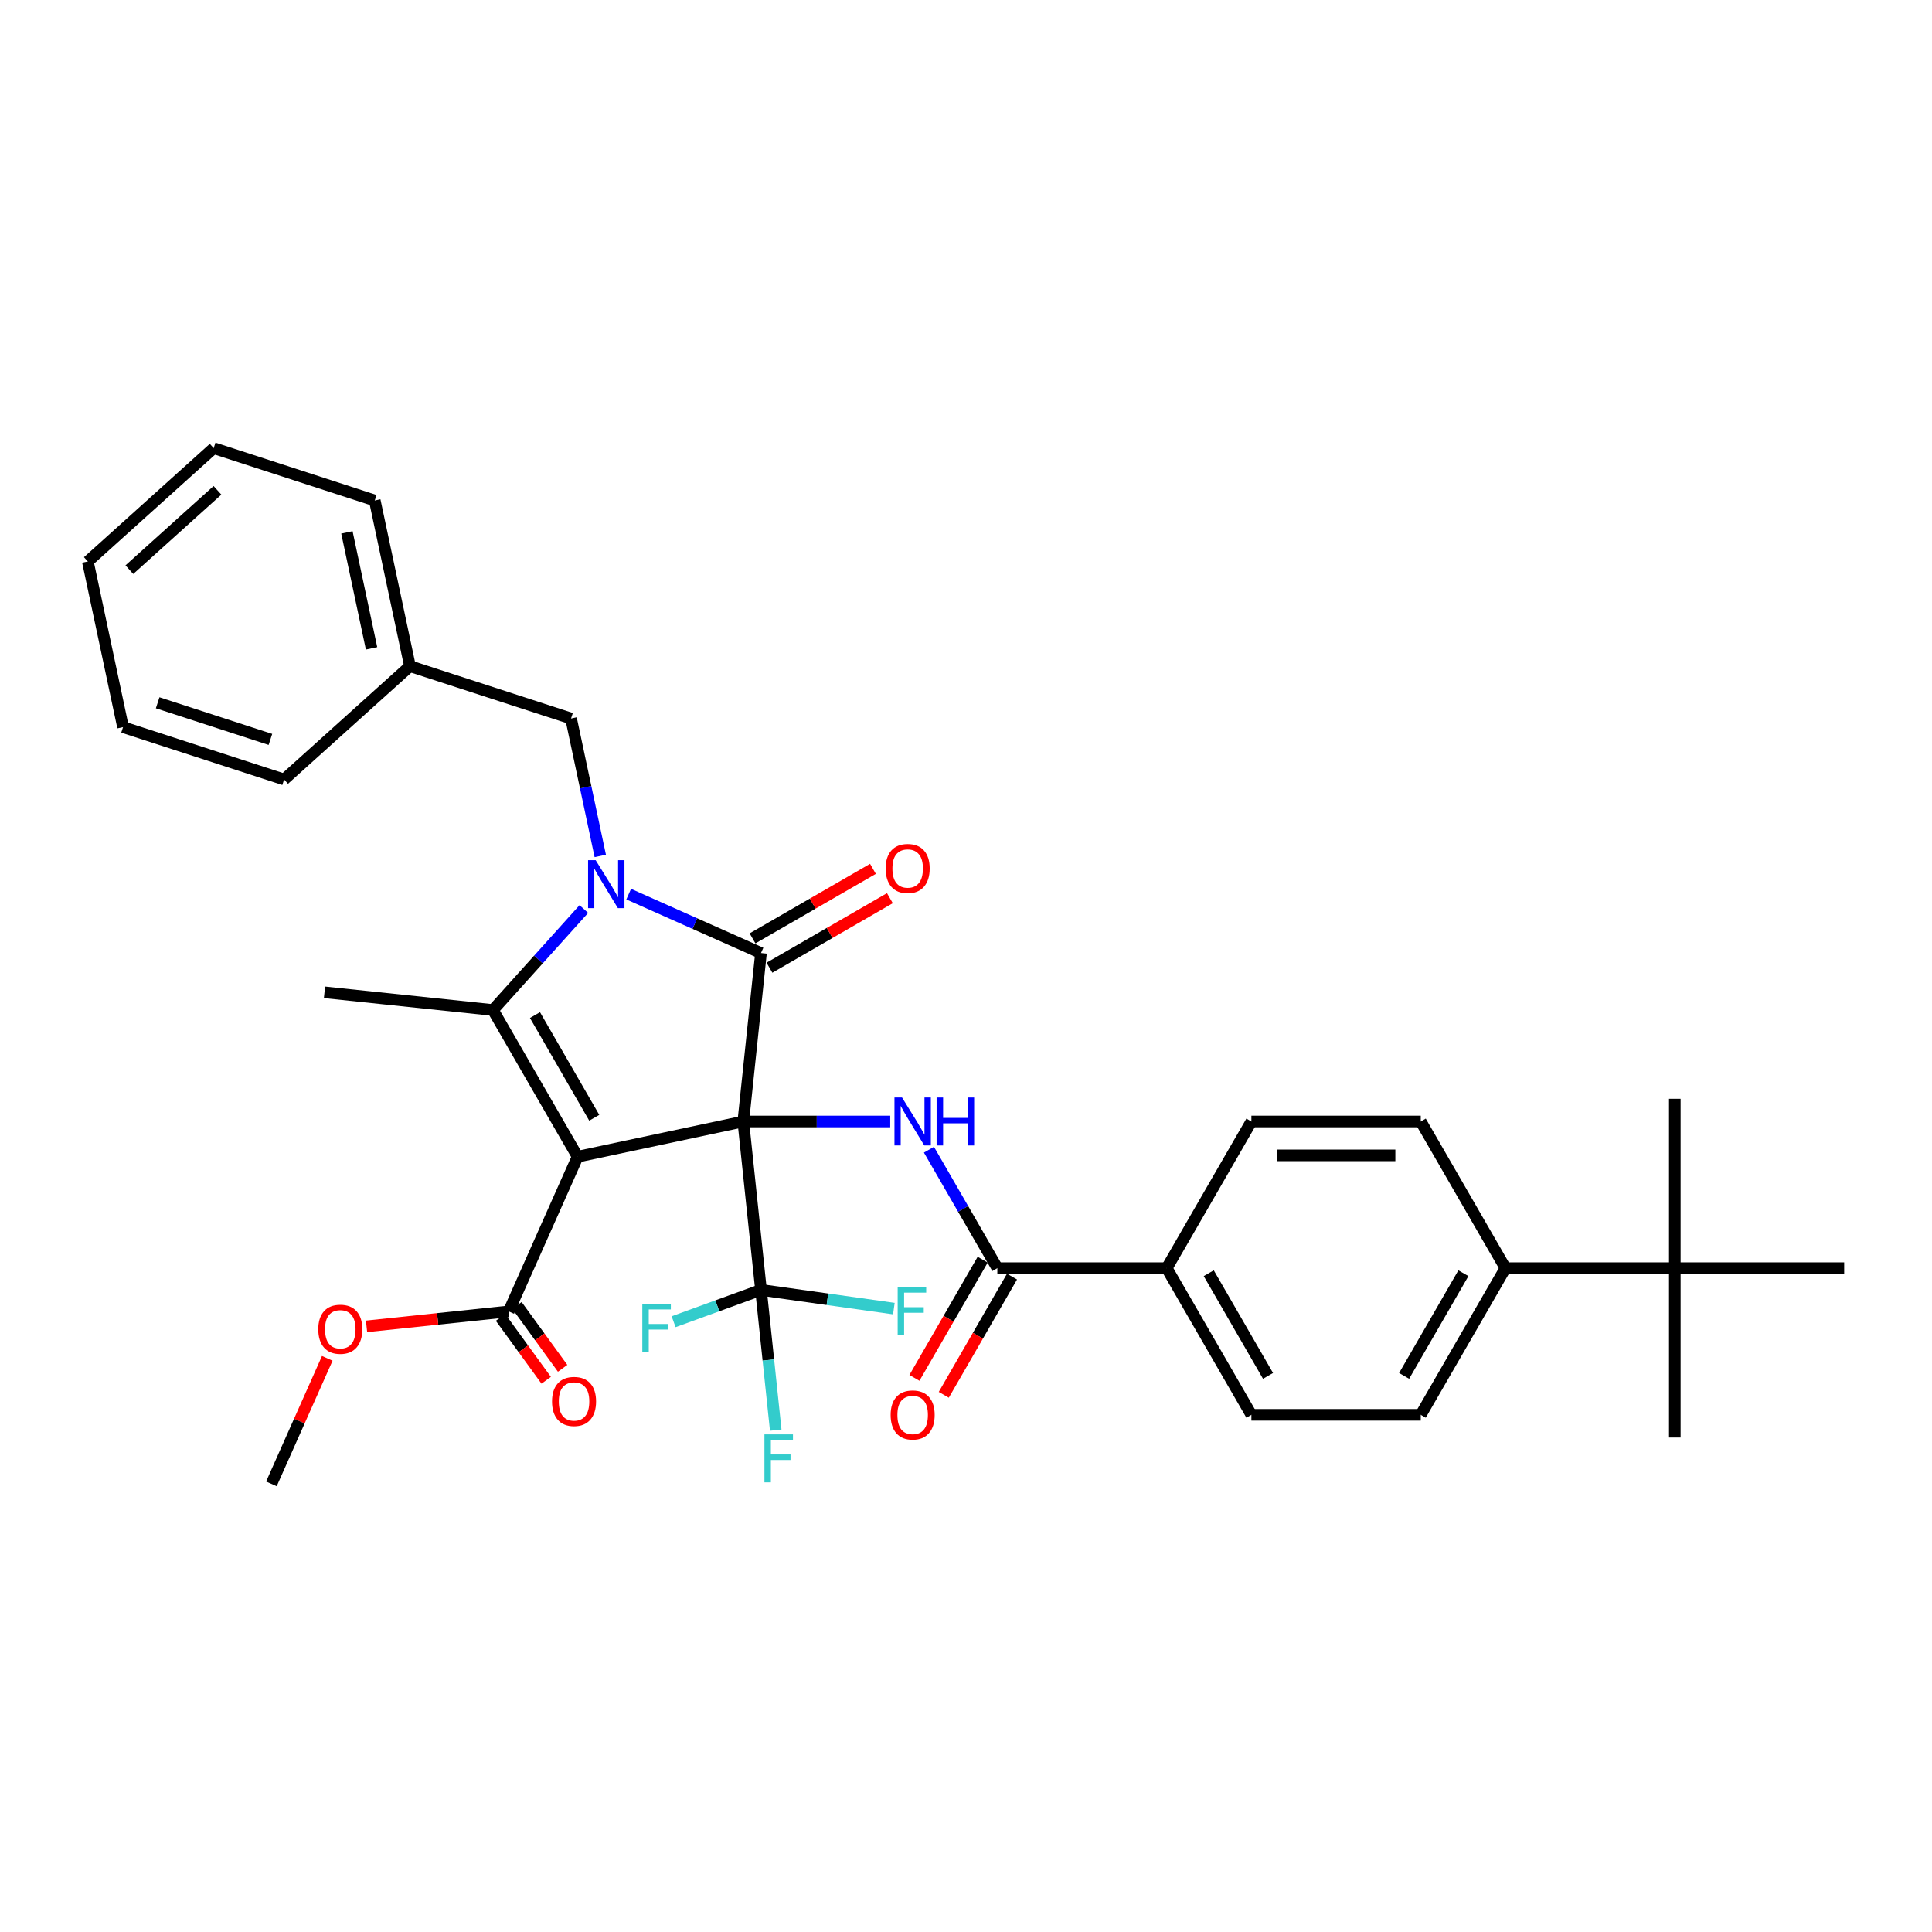 <?xml version='1.0' encoding='iso-8859-1'?>
<svg version='1.1' baseProfile='full'
              xmlns='http://www.w3.org/2000/svg'
                      xmlns:rdkit='http://www.rdkit.org/xml'
                      xmlns:xlink='http://www.w3.org/1999/xlink'
                  xml:space='preserve'
width='1000px' height='1000px' viewBox='0 0 1000 1000'>
<!-- END OF HEADER -->
<rect style='opacity:1.0;fill:#FFFFFF;stroke:none' width='1000' height='1000' x='0' y='0'> </rect>
<path class='bond-0' d='M 384.725,580.479 L 298.976,598.705' style='fill:none;fill-rule:evenodd;stroke:#000000;stroke-width:6px;stroke-linecap:butt;stroke-linejoin:miter;stroke-opacity:1' />
<path class='bond-1' d='M 384.725,580.479 L 393.889,493.294' style='fill:none;fill-rule:evenodd;stroke:#000000;stroke-width:6px;stroke-linecap:butt;stroke-linejoin:miter;stroke-opacity:1' />
<path class='bond-4' d='M 384.725,580.479 L 422.754,580.479' style='fill:none;fill-rule:evenodd;stroke:#000000;stroke-width:6px;stroke-linecap:butt;stroke-linejoin:miter;stroke-opacity:1' />
<path class='bond-4' d='M 422.754,580.479 L 460.783,580.479' style='fill:none;fill-rule:evenodd;stroke:#0000FF;stroke-width:6px;stroke-linecap:butt;stroke-linejoin:miter;stroke-opacity:1' />
<path class='bond-5' d='M 384.725,580.479 L 393.889,667.663' style='fill:none;fill-rule:evenodd;stroke:#000000;stroke-width:6px;stroke-linecap:butt;stroke-linejoin:miter;stroke-opacity:1' />
<path class='bond-3' d='M 298.976,598.705 L 255.144,522.785' style='fill:none;fill-rule:evenodd;stroke:#000000;stroke-width:6px;stroke-linecap:butt;stroke-linejoin:miter;stroke-opacity:1' />
<path class='bond-3' d='M 307.585,578.551 L 276.903,525.407' style='fill:none;fill-rule:evenodd;stroke:#000000;stroke-width:6px;stroke-linecap:butt;stroke-linejoin:miter;stroke-opacity:1' />
<path class='bond-7' d='M 298.976,598.705 L 263.32,678.791' style='fill:none;fill-rule:evenodd;stroke:#000000;stroke-width:6px;stroke-linecap:butt;stroke-linejoin:miter;stroke-opacity:1' />
<path class='bond-2' d='M 393.889,493.294 L 359.649,478.05' style='fill:none;fill-rule:evenodd;stroke:#000000;stroke-width:6px;stroke-linecap:butt;stroke-linejoin:miter;stroke-opacity:1' />
<path class='bond-2' d='M 359.649,478.05 L 325.41,462.805' style='fill:none;fill-rule:evenodd;stroke:#0000FF;stroke-width:6px;stroke-linecap:butt;stroke-linejoin:miter;stroke-opacity:1' />
<path class='bond-9' d='M 398.272,500.886 L 429.438,482.893' style='fill:none;fill-rule:evenodd;stroke:#000000;stroke-width:6px;stroke-linecap:butt;stroke-linejoin:miter;stroke-opacity:1' />
<path class='bond-9' d='M 429.438,482.893 L 460.604,464.899' style='fill:none;fill-rule:evenodd;stroke:#FF0000;stroke-width:6px;stroke-linecap:butt;stroke-linejoin:miter;stroke-opacity:1' />
<path class='bond-9' d='M 389.506,485.702 L 420.671,467.709' style='fill:none;fill-rule:evenodd;stroke:#000000;stroke-width:6px;stroke-linecap:butt;stroke-linejoin:miter;stroke-opacity:1' />
<path class='bond-9' d='M 420.671,467.709 L 451.837,449.715' style='fill:none;fill-rule:evenodd;stroke:#FF0000;stroke-width:6px;stroke-linecap:butt;stroke-linejoin:miter;stroke-opacity:1' />
<path class='bond-8' d='M 310.699,443.033 L 303.138,407.461' style='fill:none;fill-rule:evenodd;stroke:#0000FF;stroke-width:6px;stroke-linecap:butt;stroke-linejoin:miter;stroke-opacity:1' />
<path class='bond-8' d='M 303.138,407.461 L 295.577,371.889' style='fill:none;fill-rule:evenodd;stroke:#000000;stroke-width:6px;stroke-linecap:butt;stroke-linejoin:miter;stroke-opacity:1' />
<path class='bond-34' d='M 302.196,470.528 L 278.67,496.657' style='fill:none;fill-rule:evenodd;stroke:#0000FF;stroke-width:6px;stroke-linecap:butt;stroke-linejoin:miter;stroke-opacity:1' />
<path class='bond-34' d='M 278.67,496.657 L 255.144,522.785' style='fill:none;fill-rule:evenodd;stroke:#000000;stroke-width:6px;stroke-linecap:butt;stroke-linejoin:miter;stroke-opacity:1' />
<path class='bond-22' d='M 255.144,522.785 L 167.96,513.622' style='fill:none;fill-rule:evenodd;stroke:#000000;stroke-width:6px;stroke-linecap:butt;stroke-linejoin:miter;stroke-opacity:1' />
<path class='bond-6' d='M 480.822,595.084 L 498.522,625.741' style='fill:none;fill-rule:evenodd;stroke:#0000FF;stroke-width:6px;stroke-linecap:butt;stroke-linejoin:miter;stroke-opacity:1' />
<path class='bond-6' d='M 498.522,625.741 L 516.222,656.398' style='fill:none;fill-rule:evenodd;stroke:#000000;stroke-width:6px;stroke-linecap:butt;stroke-linejoin:miter;stroke-opacity:1' />
<path class='bond-15' d='M 393.889,667.663 L 397.703,703.953' style='fill:none;fill-rule:evenodd;stroke:#000000;stroke-width:6px;stroke-linecap:butt;stroke-linejoin:miter;stroke-opacity:1' />
<path class='bond-15' d='M 397.703,703.953 L 401.517,740.242' style='fill:none;fill-rule:evenodd;stroke:#33CCCC;stroke-width:6px;stroke-linecap:butt;stroke-linejoin:miter;stroke-opacity:1' />
<path class='bond-16' d='M 393.889,667.663 L 428.277,672.498' style='fill:none;fill-rule:evenodd;stroke:#000000;stroke-width:6px;stroke-linecap:butt;stroke-linejoin:miter;stroke-opacity:1' />
<path class='bond-16' d='M 428.277,672.498 L 462.665,677.333' style='fill:none;fill-rule:evenodd;stroke:#33CCCC;stroke-width:6px;stroke-linecap:butt;stroke-linejoin:miter;stroke-opacity:1' />
<path class='bond-17' d='M 393.889,667.663 L 371.275,675.895' style='fill:none;fill-rule:evenodd;stroke:#000000;stroke-width:6px;stroke-linecap:butt;stroke-linejoin:miter;stroke-opacity:1' />
<path class='bond-17' d='M 371.275,675.895 L 348.661,684.127' style='fill:none;fill-rule:evenodd;stroke:#33CCCC;stroke-width:6px;stroke-linecap:butt;stroke-linejoin:miter;stroke-opacity:1' />
<path class='bond-10' d='M 516.222,656.398 L 603.887,656.398' style='fill:none;fill-rule:evenodd;stroke:#000000;stroke-width:6px;stroke-linecap:butt;stroke-linejoin:miter;stroke-opacity:1' />
<path class='bond-13' d='M 508.63,652.015 L 490.971,682.602' style='fill:none;fill-rule:evenodd;stroke:#000000;stroke-width:6px;stroke-linecap:butt;stroke-linejoin:miter;stroke-opacity:1' />
<path class='bond-13' d='M 490.971,682.602 L 473.311,713.19' style='fill:none;fill-rule:evenodd;stroke:#FF0000;stroke-width:6px;stroke-linecap:butt;stroke-linejoin:miter;stroke-opacity:1' />
<path class='bond-13' d='M 523.814,660.782 L 506.155,691.369' style='fill:none;fill-rule:evenodd;stroke:#000000;stroke-width:6px;stroke-linecap:butt;stroke-linejoin:miter;stroke-opacity:1' />
<path class='bond-13' d='M 506.155,691.369 L 488.495,721.956' style='fill:none;fill-rule:evenodd;stroke:#FF0000;stroke-width:6px;stroke-linecap:butt;stroke-linejoin:miter;stroke-opacity:1' />
<path class='bond-14' d='M 259.065,681.882 L 270.886,698.153' style='fill:none;fill-rule:evenodd;stroke:#000000;stroke-width:6px;stroke-linecap:butt;stroke-linejoin:miter;stroke-opacity:1' />
<path class='bond-14' d='M 270.886,698.153 L 282.707,714.423' style='fill:none;fill-rule:evenodd;stroke:#FF0000;stroke-width:6px;stroke-linecap:butt;stroke-linejoin:miter;stroke-opacity:1' />
<path class='bond-14' d='M 267.575,675.699 L 279.396,691.969' style='fill:none;fill-rule:evenodd;stroke:#000000;stroke-width:6px;stroke-linecap:butt;stroke-linejoin:miter;stroke-opacity:1' />
<path class='bond-14' d='M 279.396,691.969 L 291.217,708.24' style='fill:none;fill-rule:evenodd;stroke:#FF0000;stroke-width:6px;stroke-linecap:butt;stroke-linejoin:miter;stroke-opacity:1' />
<path class='bond-23' d='M 263.32,678.791 L 226.522,682.658' style='fill:none;fill-rule:evenodd;stroke:#000000;stroke-width:6px;stroke-linecap:butt;stroke-linejoin:miter;stroke-opacity:1' />
<path class='bond-23' d='M 226.522,682.658 L 189.724,686.526' style='fill:none;fill-rule:evenodd;stroke:#FF0000;stroke-width:6px;stroke-linecap:butt;stroke-linejoin:miter;stroke-opacity:1' />
<path class='bond-24' d='M 295.577,371.889 L 212.203,344.799' style='fill:none;fill-rule:evenodd;stroke:#000000;stroke-width:6px;stroke-linecap:butt;stroke-linejoin:miter;stroke-opacity:1' />
<path class='bond-18' d='M 603.887,656.398 L 647.719,580.479' style='fill:none;fill-rule:evenodd;stroke:#000000;stroke-width:6px;stroke-linecap:butt;stroke-linejoin:miter;stroke-opacity:1' />
<path class='bond-19' d='M 603.887,656.398 L 647.719,732.318' style='fill:none;fill-rule:evenodd;stroke:#000000;stroke-width:6px;stroke-linecap:butt;stroke-linejoin:miter;stroke-opacity:1' />
<path class='bond-19' d='M 625.646,659.02 L 656.328,712.164' style='fill:none;fill-rule:evenodd;stroke:#000000;stroke-width:6px;stroke-linecap:butt;stroke-linejoin:miter;stroke-opacity:1' />
<path class='bond-11' d='M 866.881,656.398 L 779.216,656.398' style='fill:none;fill-rule:evenodd;stroke:#000000;stroke-width:6px;stroke-linecap:butt;stroke-linejoin:miter;stroke-opacity:1' />
<path class='bond-25' d='M 866.881,656.398 L 866.881,744.063' style='fill:none;fill-rule:evenodd;stroke:#000000;stroke-width:6px;stroke-linecap:butt;stroke-linejoin:miter;stroke-opacity:1' />
<path class='bond-26' d='M 866.881,656.398 L 866.881,568.734' style='fill:none;fill-rule:evenodd;stroke:#000000;stroke-width:6px;stroke-linecap:butt;stroke-linejoin:miter;stroke-opacity:1' />
<path class='bond-27' d='M 866.881,656.398 L 954.545,656.398' style='fill:none;fill-rule:evenodd;stroke:#000000;stroke-width:6px;stroke-linecap:butt;stroke-linejoin:miter;stroke-opacity:1' />
<path class='bond-12' d='M 779.216,656.398 L 735.384,732.318' style='fill:none;fill-rule:evenodd;stroke:#000000;stroke-width:6px;stroke-linecap:butt;stroke-linejoin:miter;stroke-opacity:1' />
<path class='bond-12' d='M 757.457,659.02 L 726.775,712.164' style='fill:none;fill-rule:evenodd;stroke:#000000;stroke-width:6px;stroke-linecap:butt;stroke-linejoin:miter;stroke-opacity:1' />
<path class='bond-35' d='M 779.216,656.398 L 735.384,580.479' style='fill:none;fill-rule:evenodd;stroke:#000000;stroke-width:6px;stroke-linecap:butt;stroke-linejoin:miter;stroke-opacity:1' />
<path class='bond-20' d='M 647.719,580.479 L 735.384,580.479' style='fill:none;fill-rule:evenodd;stroke:#000000;stroke-width:6px;stroke-linecap:butt;stroke-linejoin:miter;stroke-opacity:1' />
<path class='bond-20' d='M 660.869,598.012 L 722.234,598.012' style='fill:none;fill-rule:evenodd;stroke:#000000;stroke-width:6px;stroke-linecap:butt;stroke-linejoin:miter;stroke-opacity:1' />
<path class='bond-21' d='M 647.719,732.318 L 735.384,732.318' style='fill:none;fill-rule:evenodd;stroke:#000000;stroke-width:6px;stroke-linecap:butt;stroke-linejoin:miter;stroke-opacity:1' />
<path class='bond-28' d='M 169.399,703.085 L 154.939,735.562' style='fill:none;fill-rule:evenodd;stroke:#FF0000;stroke-width:6px;stroke-linecap:butt;stroke-linejoin:miter;stroke-opacity:1' />
<path class='bond-28' d='M 154.939,735.562 L 140.479,768.04' style='fill:none;fill-rule:evenodd;stroke:#000000;stroke-width:6px;stroke-linecap:butt;stroke-linejoin:miter;stroke-opacity:1' />
<path class='bond-29' d='M 212.203,344.799 L 193.976,259.05' style='fill:none;fill-rule:evenodd;stroke:#000000;stroke-width:6px;stroke-linecap:butt;stroke-linejoin:miter;stroke-opacity:1' />
<path class='bond-29' d='M 192.319,335.582 L 179.56,275.558' style='fill:none;fill-rule:evenodd;stroke:#000000;stroke-width:6px;stroke-linecap:butt;stroke-linejoin:miter;stroke-opacity:1' />
<path class='bond-30' d='M 212.203,344.799 L 147.055,403.458' style='fill:none;fill-rule:evenodd;stroke:#000000;stroke-width:6px;stroke-linecap:butt;stroke-linejoin:miter;stroke-opacity:1' />
<path class='bond-32' d='M 193.976,259.05 L 110.602,231.96' style='fill:none;fill-rule:evenodd;stroke:#000000;stroke-width:6px;stroke-linecap:butt;stroke-linejoin:miter;stroke-opacity:1' />
<path class='bond-31' d='M 147.055,403.458 L 63.681,376.368' style='fill:none;fill-rule:evenodd;stroke:#000000;stroke-width:6px;stroke-linecap:butt;stroke-linejoin:miter;stroke-opacity:1' />
<path class='bond-31' d='M 139.967,382.72 L 81.605,363.757' style='fill:none;fill-rule:evenodd;stroke:#000000;stroke-width:6px;stroke-linecap:butt;stroke-linejoin:miter;stroke-opacity:1' />
<path class='bond-33' d='M 63.681,376.368 L 45.455,290.619' style='fill:none;fill-rule:evenodd;stroke:#000000;stroke-width:6px;stroke-linecap:butt;stroke-linejoin:miter;stroke-opacity:1' />
<path class='bond-36' d='M 110.602,231.96 L 45.455,290.619' style='fill:none;fill-rule:evenodd;stroke:#000000;stroke-width:6px;stroke-linecap:butt;stroke-linejoin:miter;stroke-opacity:1' />
<path class='bond-36' d='M 112.562,253.789 L 66.959,294.85' style='fill:none;fill-rule:evenodd;stroke:#000000;stroke-width:6px;stroke-linecap:butt;stroke-linejoin:miter;stroke-opacity:1' />
<path  class='atom-3' d='M 308.315 445.224
L 316.451 458.374
Q 317.257 459.672, 318.555 462.021
Q 319.852 464.37, 319.922 464.511
L 319.922 445.224
L 323.218 445.224
L 323.218 470.051
L 319.817 470.051
L 311.086 455.674
Q 310.069 453.991, 308.982 452.062
Q 307.93 450.134, 307.614 449.538
L 307.614 470.051
L 304.388 470.051
L 304.388 445.224
L 308.315 445.224
' fill='#0000FF'/>
<path  class='atom-5' d='M 466.902 568.065
L 475.037 581.215
Q 475.844 582.512, 477.141 584.862
Q 478.439 587.211, 478.509 587.352
L 478.509 568.065
L 481.805 568.065
L 481.805 592.892
L 478.404 592.892
L 469.672 578.515
Q 468.655 576.832, 467.568 574.903
Q 466.516 572.975, 466.201 572.378
L 466.201 592.892
L 462.975 592.892
L 462.975 568.065
L 466.902 568.065
' fill='#0000FF'/>
<path  class='atom-5' d='M 484.786 568.065
L 488.152 568.065
L 488.152 578.62
L 500.846 578.62
L 500.846 568.065
L 504.212 568.065
L 504.212 592.892
L 500.846 592.892
L 500.846 581.425
L 488.152 581.425
L 488.152 592.892
L 484.786 592.892
L 484.786 568.065
' fill='#0000FF'/>
<path  class='atom-10' d='M 458.412 449.532
Q 458.412 443.571, 461.358 440.24
Q 464.303 436.908, 469.809 436.908
Q 475.314 436.908, 478.259 440.24
Q 481.205 443.571, 481.205 449.532
Q 481.205 455.563, 478.224 459
Q 475.244 462.401, 469.809 462.401
Q 464.338 462.401, 461.358 459
Q 458.412 455.598, 458.412 449.532
M 469.809 459.596
Q 473.596 459.596, 475.629 457.071
Q 477.698 454.511, 477.698 449.532
Q 477.698 444.658, 475.629 442.203
Q 473.596 439.714, 469.809 439.714
Q 466.021 439.714, 463.953 442.168
Q 461.919 444.623, 461.919 449.532
Q 461.919 454.546, 463.953 457.071
Q 466.021 459.596, 469.809 459.596
' fill='#FF0000'/>
<path  class='atom-14' d='M 460.994 732.388
Q 460.994 726.427, 463.939 723.096
Q 466.885 719.765, 472.39 719.765
Q 477.895 719.765, 480.841 723.096
Q 483.786 726.427, 483.786 732.388
Q 483.786 738.42, 480.806 741.856
Q 477.825 745.258, 472.39 745.258
Q 466.92 745.258, 463.939 741.856
Q 460.994 738.455, 460.994 732.388
M 472.39 742.452
Q 476.177 742.452, 478.211 739.928
Q 480.28 737.368, 480.28 732.388
Q 480.28 727.514, 478.211 725.06
Q 476.177 722.57, 472.39 722.57
Q 468.603 722.57, 466.534 725.025
Q 464.5 727.479, 464.5 732.388
Q 464.5 737.403, 466.534 739.928
Q 468.603 742.452, 472.39 742.452
' fill='#FF0000'/>
<path  class='atom-15' d='M 285.731 725.393
Q 285.731 719.432, 288.677 716.1
Q 291.622 712.769, 297.127 712.769
Q 302.633 712.769, 305.578 716.1
Q 308.524 719.432, 308.524 725.393
Q 308.524 731.424, 305.543 734.861
Q 302.563 738.262, 297.127 738.262
Q 291.657 738.262, 288.677 734.861
Q 285.731 731.459, 285.731 725.393
M 297.127 735.457
Q 300.915 735.457, 302.948 732.932
Q 305.017 730.372, 305.017 725.393
Q 305.017 720.519, 302.948 718.064
Q 300.915 715.574, 297.127 715.574
Q 293.34 715.574, 291.271 718.029
Q 289.238 720.484, 289.238 725.393
Q 289.238 730.407, 291.271 732.932
Q 293.34 735.457, 297.127 735.457
' fill='#FF0000'/>
<path  class='atom-16' d='M 395.671 742.434
L 410.434 742.434
L 410.434 745.274
L 399.002 745.274
L 399.002 752.814
L 409.171 752.814
L 409.171 755.689
L 399.002 755.689
L 399.002 767.261
L 395.671 767.261
L 395.671 742.434
' fill='#33CCCC'/>
<path  class='atom-17' d='M 464.637 666.234
L 479.4 666.234
L 479.4 669.075
L 467.968 669.075
L 467.968 676.614
L 478.137 676.614
L 478.137 679.489
L 467.968 679.489
L 467.968 691.061
L 464.637 691.061
L 464.637 666.234
' fill='#33CCCC'/>
<path  class='atom-18' d='M 332.46 674.925
L 347.223 674.925
L 347.223 677.765
L 335.792 677.765
L 335.792 685.304
L 345.961 685.304
L 345.961 688.179
L 335.792 688.179
L 335.792 699.751
L 332.46 699.751
L 332.46 674.925
' fill='#33CCCC'/>
<path  class='atom-24' d='M 164.739 688.024
Q 164.739 682.063, 167.685 678.732
Q 170.63 675.401, 176.136 675.401
Q 181.641 675.401, 184.586 678.732
Q 187.532 682.063, 187.532 688.024
Q 187.532 694.056, 184.551 697.492
Q 181.571 700.894, 176.136 700.894
Q 170.665 700.894, 167.685 697.492
Q 164.739 694.091, 164.739 688.024
M 176.136 698.088
Q 179.923 698.088, 181.956 695.563
Q 184.025 693.004, 184.025 688.024
Q 184.025 683.15, 181.956 680.696
Q 179.923 678.206, 176.136 678.206
Q 172.348 678.206, 170.28 680.661
Q 168.246 683.115, 168.246 688.024
Q 168.246 693.039, 170.28 695.563
Q 172.348 698.088, 176.136 698.088
' fill='#FF0000'/>
</svg>
